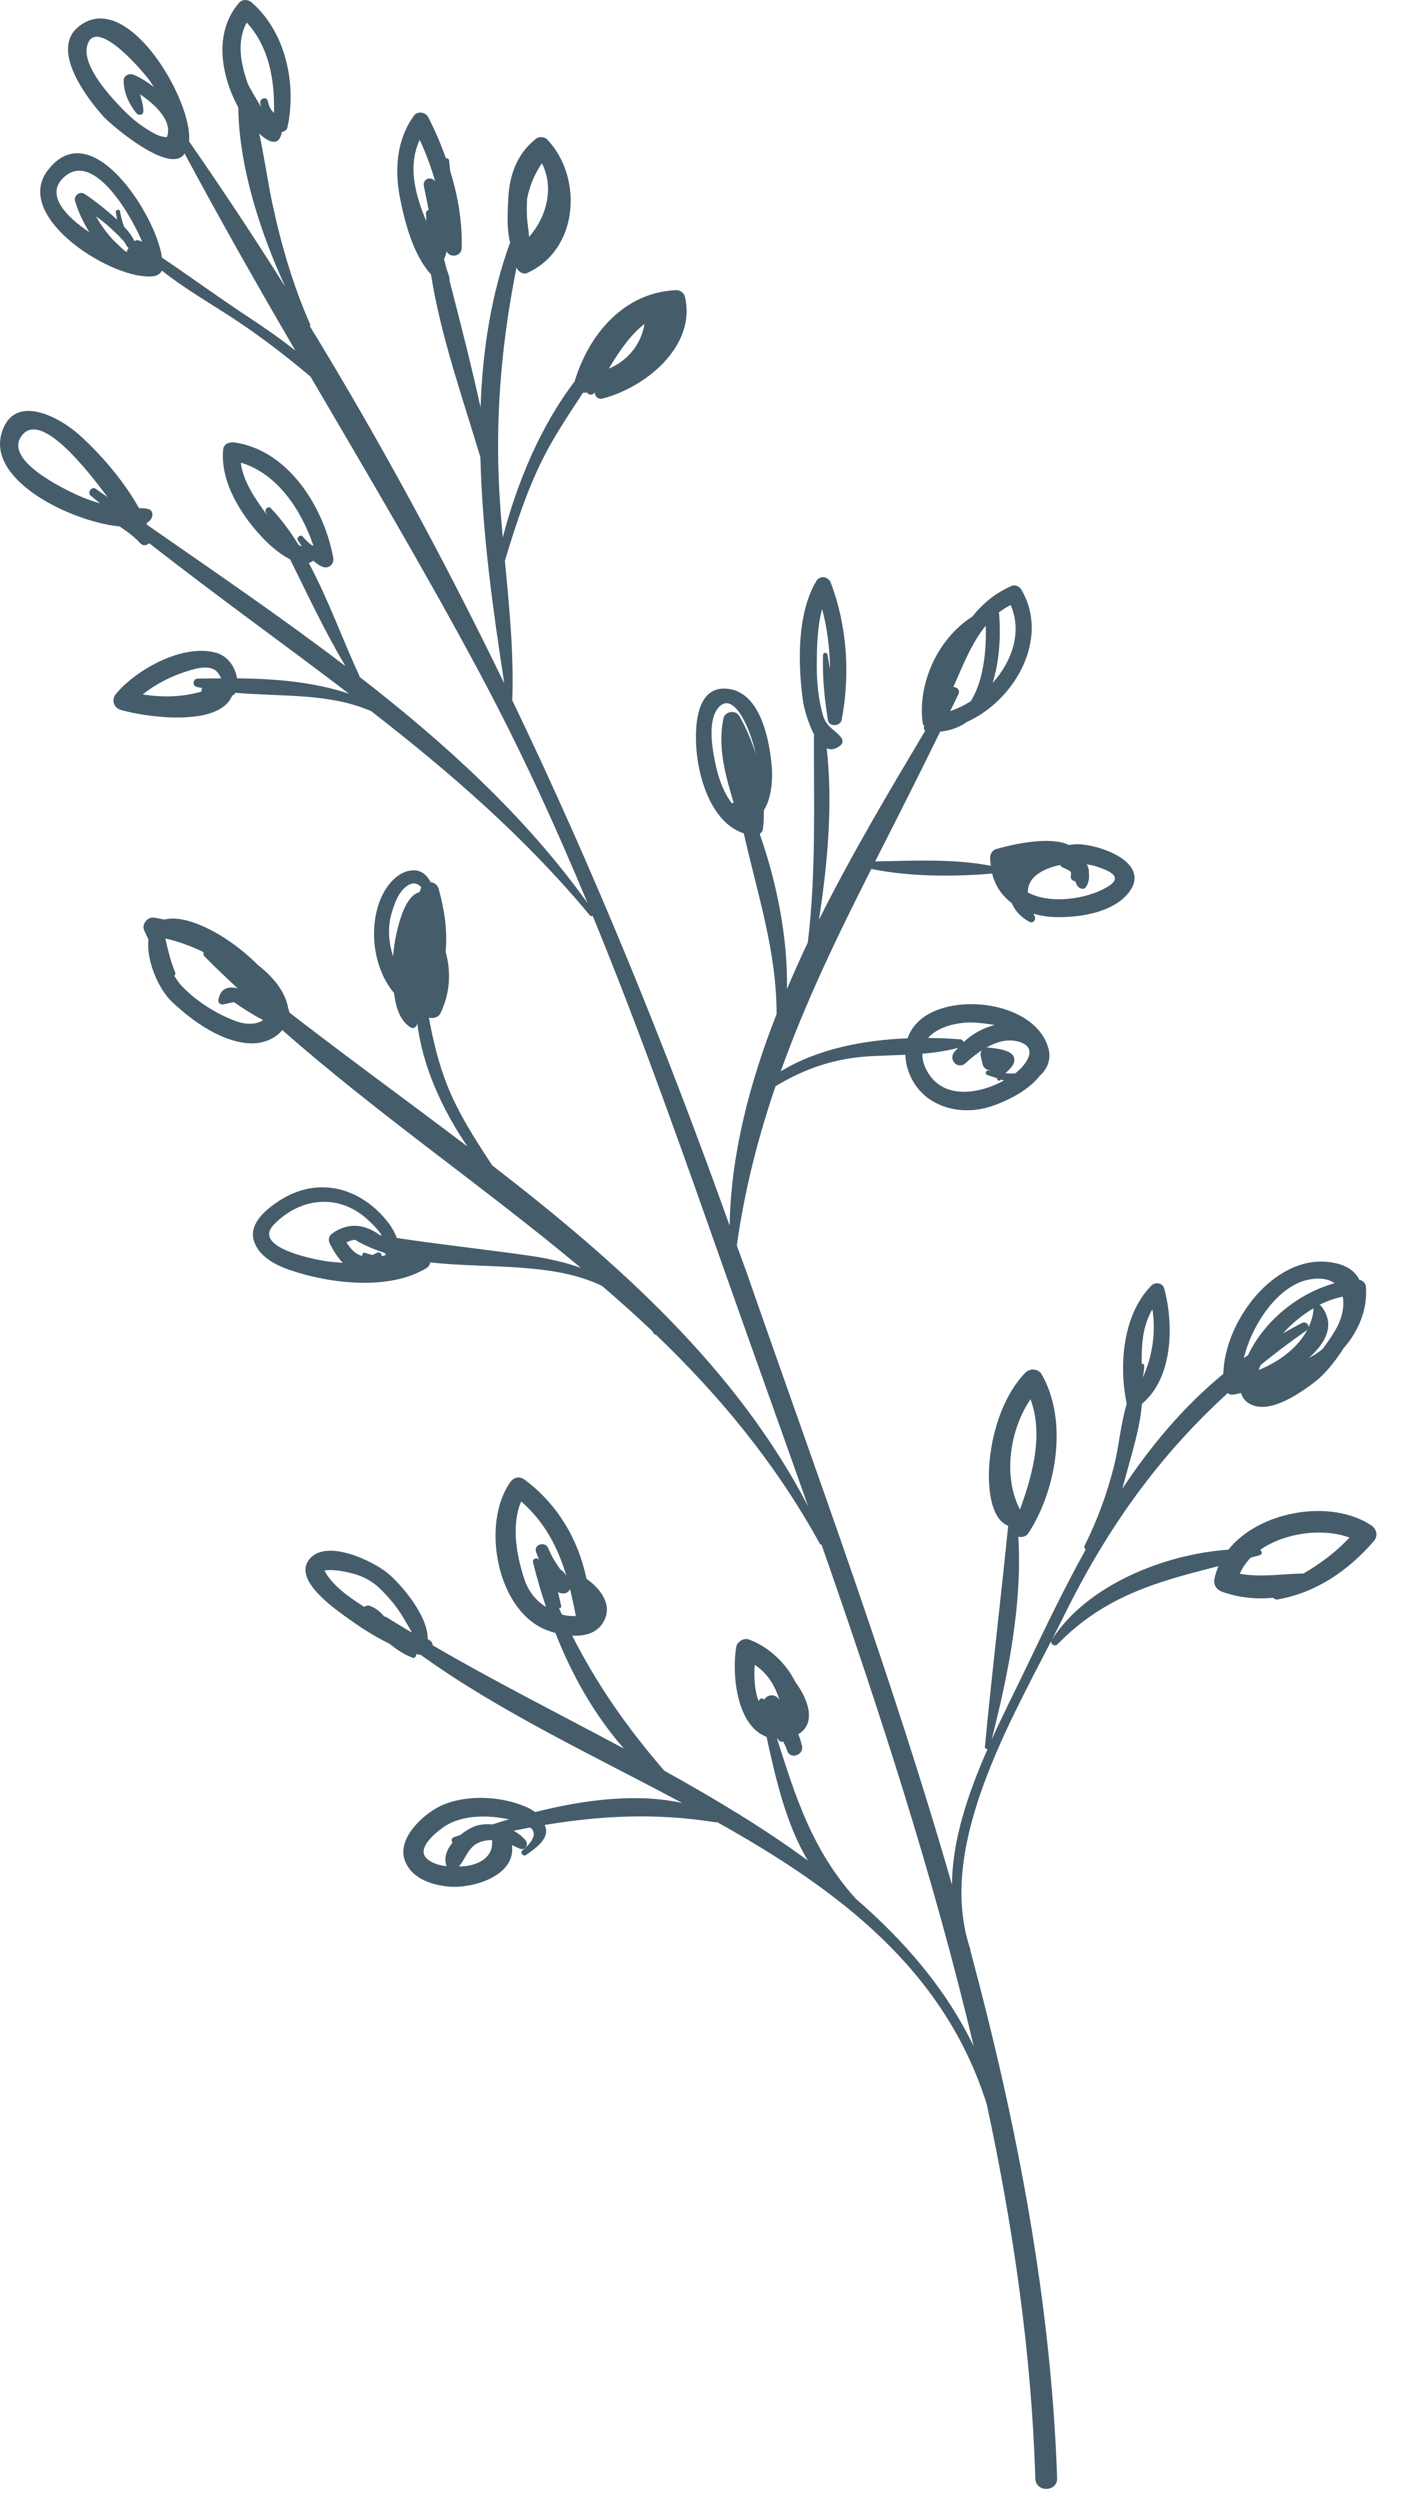 <?xml version="1.0" encoding="UTF-8"?> <svg xmlns="http://www.w3.org/2000/svg" width="50" height="89" viewBox="0 0 50 89" fill="none"> <path fill-rule="evenodd" clip-rule="evenodd" d="M15.758 65.072C16.37 64.621 17.262 64.611 17.987 64.741C18.031 64.748 18.078 64.757 18.124 64.767C17.923 64.826 17.731 64.888 17.536 64.95C17.308 64.931 17.081 64.943 16.876 65.028C16.724 65.092 16.553 65.197 16.394 65.325C16.319 65.352 16.237 65.378 16.163 65.404C16.068 65.437 16.069 65.535 16.118 65.592C15.912 65.842 15.795 66.139 15.903 66.436C15.635 66.406 15.373 66.331 15.194 66.159C14.832 65.811 15.472 65.283 15.758 65.072ZM16.342 66.448C16.609 66.136 16.684 65.695 17.155 65.558C17.285 65.519 17.408 65.506 17.527 65.507C17.526 65.611 17.526 65.712 17.508 65.786C17.397 66.223 16.933 66.401 16.519 66.439C16.465 66.445 16.402 66.446 16.342 66.448ZM27.024 60.579C26.867 60.186 26.848 59.684 26.877 59.268C27.323 59.556 27.609 60.017 27.759 60.526C27.747 60.509 27.736 60.491 27.724 60.476C27.586 60.283 27.299 60.335 27.215 60.511C27.157 60.422 27.016 60.467 27.024 60.579ZM44.152 56.024C44.248 55.811 44.377 55.619 44.545 55.451C44.651 55.422 44.754 55.396 44.861 55.366C44.964 55.337 44.95 55.221 44.875 55.177C45.762 54.559 47.103 54.389 48.06 54.738C47.567 55.261 47.021 55.668 46.42 56.017C45.648 56.027 44.914 56.165 44.152 56.024ZM44.295 48.352C44.583 47.158 45.49 45.814 46.54 45.57C46.996 45.464 47.314 45.529 47.527 45.685C46.233 46.035 45.019 47.032 44.448 48.24C44.396 48.276 44.347 48.314 44.295 48.352ZM44.826 48.772C44.849 48.71 44.871 48.65 44.899 48.59C45.42 48.17 45.959 47.758 46.533 47.36C46.566 47.337 46.578 47.306 46.589 47.277C46.267 47.95 45.561 48.477 44.826 48.772ZM46.368 47.099C46.134 47.215 45.912 47.343 45.688 47.468C46.009 47.117 46.375 46.811 46.78 46.574C46.779 46.579 46.775 46.581 46.776 46.586C46.769 46.824 46.697 47.043 46.6 47.253C46.614 47.144 46.498 47.034 46.368 47.099ZM46.605 48.348C47.227 47.804 47.56 47.15 47.057 46.502C47.037 46.477 47.013 46.464 46.988 46.453C47.249 46.321 47.528 46.223 47.817 46.16C47.886 46.504 47.798 46.935 47.561 47.342C47.423 47.582 47.264 47.811 47.093 48.03C46.942 48.155 46.777 48.258 46.605 48.348ZM40.702 49.037C40.722 48.903 40.744 48.768 40.75 48.625C40.753 48.573 40.704 48.544 40.657 48.543C40.653 47.864 40.689 47.208 41.041 46.609C41.166 47.463 41.042 48.262 40.702 49.037ZM36.699 49.812C37.154 51.048 36.793 52.44 36.345 53.677C36.336 53.697 36.33 53.717 36.321 53.736C35.721 52.58 35.944 50.925 36.699 49.812ZM32.847 37.513C33.277 37.477 33.705 37.416 34.126 37.303C34.079 37.356 34.023 37.399 33.98 37.457C33.766 37.746 34.122 38.095 34.393 37.843C34.56 37.688 34.758 37.527 34.971 37.388C34.93 37.443 34.908 37.514 34.926 37.597C34.949 37.701 34.973 37.805 35 37.91C35.024 37.996 35.1 38.065 35.188 38.087C35.221 38.095 35.253 38.112 35.286 38.128C35.261 38.122 35.23 38.116 35.207 38.109C35.117 38.083 35.06 38.225 35.148 38.262C35.258 38.309 35.39 38.346 35.516 38.387V38.388C35.485 38.472 35.609 38.502 35.649 38.433C35.686 38.443 35.716 38.458 35.753 38.468C34.818 38.973 33.495 39.167 32.961 38.024C32.872 37.834 32.846 37.667 32.847 37.513ZM35.808 38.208C35.95 38.06 36.128 37.93 36.123 37.72C36.116 37.362 35.434 37.326 35.214 37.293C35.179 37.288 35.146 37.294 35.116 37.3C35.502 37.079 35.935 36.954 36.357 37.11C36.987 37.345 36.506 37.939 36.154 38.213C36.039 38.22 35.922 38.216 35.808 38.208ZM35.42 36.492C35.01 36.596 34.636 36.801 34.322 37.095C34.301 37.047 34.262 37.006 34.199 37.001C33.83 36.97 33.442 36.956 33.048 36.952C33.405 36.542 34.14 36.371 34.715 36.404C34.916 36.416 35.165 36.444 35.42 36.492ZM36.603 31.772C36.603 31.482 36.734 31.223 37.115 31.017C37.318 30.907 37.534 30.839 37.754 30.791C37.776 30.823 37.792 30.859 37.837 30.878C37.972 30.935 38.069 30.979 38.141 31.048C38.14 31.091 38.146 31.128 38.137 31.178C38.113 31.299 38.203 31.367 38.296 31.372C38.321 31.459 38.352 31.538 38.434 31.6C38.517 31.662 38.636 31.658 38.69 31.558C38.776 31.396 38.797 31.25 38.778 31.117C38.782 31.004 38.778 30.9 38.701 30.771C38.7 30.77 38.7 30.77 38.699 30.769C38.795 30.786 38.892 30.799 38.988 30.829C39.511 30.995 40.055 31.219 39.412 31.589C38.664 32.02 37.396 32.195 36.603 31.772ZM33.839 25.315C33.936 25.111 34.037 24.918 34.133 24.712C34.202 24.565 34.073 24.448 33.951 24.461C34.29 23.694 34.595 22.901 35.104 22.275C35.133 23.143 35.031 24.23 34.57 24.965C34.337 25.112 34.091 25.232 33.839 25.315ZM35.35 24.311C35.597 23.534 35.641 22.627 35.583 21.868C35.582 21.849 35.573 21.83 35.566 21.811C35.694 21.708 35.839 21.62 35.991 21.538C36.407 22.484 36.051 23.537 35.35 24.311ZM25.761 25.582C25.554 26.616 25.834 27.598 26.127 28.581C26.105 28.581 26.083 28.588 26.069 28.603C25.784 28.24 25.61 27.757 25.512 27.338C25.385 26.79 25.16 25.663 25.595 25.181C26.09 24.63 26.664 25.734 26.925 26.866C26.775 26.4 26.589 25.942 26.33 25.49C26.198 25.258 25.813 25.321 25.761 25.582ZM21.682 13.124C22.037 12.529 22.416 11.957 22.953 11.529C22.835 12.258 22.353 12.842 21.682 13.124ZM18.842 8.435C18.829 8.194 18.777 7.945 18.768 7.722C18.76 7.51 18.76 7.288 18.772 7.068C18.863 6.62 19.037 6.194 19.298 5.812C19.738 6.672 19.474 7.713 18.842 8.435ZM14.946 4.978C15.175 5.462 15.352 5.958 15.5 6.464C15.362 6.257 15.041 6.357 15.095 6.631C15.152 6.913 15.214 7.193 15.267 7.474C15.218 7.485 15.172 7.523 15.172 7.583C15.171 7.682 15.181 7.783 15.183 7.882C14.785 6.919 14.513 5.927 14.946 4.978ZM8.786 0.803C9.583 1.662 9.79 2.866 9.756 4.023C9.641 3.908 9.565 3.768 9.54 3.598C9.491 3.42 9.23 3.503 9.27 3.679C9.28 3.727 9.287 3.761 9.297 3.805C9.077 3.442 8.856 3.065 8.823 2.973C8.572 2.267 8.422 1.467 8.786 0.803ZM4.859 4.031C4.938 4.128 5.107 4.1 5.106 3.956C5.104 3.75 5.043 3.556 4.987 3.359C5.539 3.723 6.168 4.333 5.94 4.886C5.808 4.87 5.678 4.846 5.56 4.785C5.128 4.565 4.742 4.272 4.404 3.925C3.961 3.47 2.87 2.324 3.118 1.582C3.452 0.577 5.179 2.641 5.353 2.903C5.377 2.939 5.424 3.01 5.481 3.1C5.243 2.912 4.99 2.759 4.766 2.664C4.602 2.594 4.394 2.687 4.402 2.887C4.419 3.324 4.585 3.692 4.859 4.031ZM5.063 8.602C5.011 8.586 4.969 8.563 4.91 8.551C4.859 8.54 4.819 8.561 4.789 8.591C4.726 8.434 4.592 8.254 4.42 8.07C4.357 7.901 4.309 7.72 4.274 7.523C4.26 7.438 4.112 7.462 4.123 7.547C4.137 7.643 4.155 7.732 4.172 7.823C3.702 7.382 3.133 6.977 3.001 6.898C2.827 6.795 2.618 6.979 2.674 7.164C2.789 7.541 2.963 7.917 3.182 8.267C2.314 7.69 1.67 6.953 2.211 6.375C3.204 5.311 4.517 7.349 5.063 8.602ZM3.42 7.704C3.581 7.821 3.739 7.942 3.887 8.073C3.926 8.109 4.242 8.396 4.432 8.614C4.473 8.691 4.518 8.764 4.57 8.831C4.569 8.839 4.574 8.852 4.568 8.855C4.523 8.879 4.518 8.93 4.536 8.97C4.506 8.957 4.474 8.944 4.443 8.932C4.258 8.766 4.073 8.599 3.91 8.41C3.721 8.188 3.56 7.952 3.42 7.704ZM10.612 19.244C10.659 19.315 10.704 19.386 10.751 19.456C10.712 19.443 10.671 19.417 10.632 19.397C10.341 18.926 10.019 18.485 9.649 18.097C9.552 17.995 9.404 18.134 9.468 18.247C9.485 18.278 9.5 18.312 9.517 18.344C9.505 18.326 9.485 18.301 9.475 18.287C9.111 17.788 8.651 17.13 8.576 16.471C9.871 16.854 10.722 18.142 11.157 19.414C11.148 19.42 11.137 19.421 11.127 19.427C11.003 19.338 10.889 19.231 10.783 19.104C10.701 19.005 10.545 19.141 10.612 19.244ZM3.83 17.697C3.69 17.598 3.545 17.499 3.407 17.401C3.265 17.3 3.099 17.536 3.23 17.646C3.342 17.741 3.457 17.828 3.568 17.921C3.275 17.835 2.988 17.735 2.71 17.604C2.198 17.365 0.21 16.403 0.739 15.562C1.33 14.623 2.779 16.281 3.83 17.697ZM7.877 24.15C7.595 24.152 7.311 24.152 7.037 24.158C6.867 24.162 6.838 24.416 7.006 24.455C7.074 24.471 7.142 24.479 7.21 24.494C7.177 24.527 7.164 24.575 7.18 24.618C6.501 24.818 5.798 24.833 5.084 24.723C5.514 24.374 6.049 24.099 6.525 23.941C6.836 23.838 7.433 23.622 7.716 23.904C7.774 23.962 7.834 24.056 7.877 24.15ZM13.998 34.05C13.847 33.566 13.798 33.053 13.934 32.555C14.037 32.186 14.207 31.673 14.583 31.489C14.76 31.401 14.895 31.469 15.005 31.591C14.981 31.645 14.963 31.704 14.94 31.76C14.621 31.841 14.424 32.25 14.325 32.519C14.148 33.002 14.04 33.527 13.998 34.05ZM7.778 35.59C7.758 35.7 7.848 35.776 7.953 35.756C8.086 35.731 8.209 35.693 8.336 35.678C8.668 35.911 9.01 36.125 9.367 36.317C9.151 36.471 8.772 36.495 8.37 36.342C7.661 36.071 6.962 35.624 6.441 35.068C6.39 35.014 6.302 34.891 6.206 34.734C6.238 34.706 6.26 34.667 6.238 34.615C6.075 34.224 5.979 33.819 5.889 33.412C6.327 33.505 6.794 33.676 7.25 33.897C7.237 33.949 7.241 34.004 7.289 34.054C7.669 34.448 8.067 34.81 8.459 35.183C8.134 35.108 7.853 35.173 7.778 35.59ZM13.6 43.982C13.575 43.978 13.549 43.973 13.523 43.969C13.035 43.599 12.421 43.486 11.832 43.91C11.706 44.001 11.678 44.141 11.747 44.277C11.854 44.486 12.009 44.748 12.205 44.956C11.97 44.938 11.733 44.921 11.506 44.882C11.069 44.804 8.984 44.39 9.755 43.594C10.682 42.638 12.025 42.484 13.045 43.375C13.243 43.548 13.446 43.753 13.6 43.982ZM12.337 44.23C12.44 44.179 12.543 44.148 12.641 44.135C12.969 44.333 13.32 44.48 13.684 44.599C13.705 44.619 13.726 44.641 13.746 44.662C13.705 44.694 13.652 44.713 13.585 44.716C13.585 44.716 13.586 44.716 13.585 44.716C13.619 44.622 13.498 44.555 13.424 44.6C13.366 44.636 13.31 44.658 13.256 44.677C13.158 44.652 13.064 44.625 12.992 44.6C12.924 44.577 12.882 44.66 12.911 44.712C12.678 44.665 12.493 44.475 12.337 44.23ZM20.084 57.497C20.055 57.488 20.031 57.474 20.003 57.466C19.971 57.395 19.941 57.322 19.909 57.252C19.954 57.253 19.998 57.229 19.984 57.17C19.944 57.005 19.911 56.84 19.874 56.675C20.031 56.775 20.249 56.727 20.298 56.565C20.375 56.879 20.445 57.199 20.507 57.529C20.334 57.54 20.156 57.515 20.084 57.497ZM20.173 56.113C20.12 56.014 20.052 55.924 19.969 55.884C19.968 55.883 19.966 55.884 19.964 55.884C19.8 55.648 19.642 55.412 19.529 55.125C19.424 54.853 18.99 54.977 19.092 55.256C19.128 55.356 19.168 55.456 19.206 55.556C19.153 55.417 18.947 55.478 18.983 55.624C19.116 56.161 19.271 56.689 19.445 57.209C19.091 56.985 18.823 56.668 18.674 56.218C18.396 55.383 18.2 54.301 18.56 53.45C19.418 54.203 19.873 55.107 20.173 56.113ZM14.664 58.11C14.653 58.107 14.642 58.103 14.632 58.099C14.345 57.923 14.042 57.75 13.767 57.572C13.739 57.554 13.711 57.548 13.685 57.552C13.564 57.4 13.415 57.27 13.204 57.179C13.111 57.139 13.033 57.162 12.971 57.205C12.453 56.873 11.859 56.466 11.578 55.954C11.565 55.931 11.559 55.923 11.551 55.912C11.552 55.912 11.552 55.913 11.552 55.913C11.751 55.874 11.976 55.9 12.173 55.933C12.701 56.022 13.136 56.176 13.531 56.555C13.885 56.896 14.199 57.284 14.437 57.715C14.491 57.812 14.583 57.958 14.664 58.11ZM14.412 66.219C14.641 66.875 15.386 67.118 16.018 67.166C16.859 67.231 18.383 66.772 18.232 65.685C18.318 65.723 18.406 65.763 18.495 65.806C18.694 65.904 18.845 65.662 18.71 65.505C18.598 65.375 18.453 65.265 18.294 65.174C18.49 65.135 18.685 65.095 18.879 65.06C18.892 65.071 18.91 65.079 18.922 65.092C19.182 65.359 18.795 65.712 18.598 65.878C18.506 65.955 18.634 66.106 18.731 66.039C19 65.852 19.49 65.532 19.448 65.136C19.441 65.075 19.419 65.023 19.401 64.968C21.391 64.639 23.343 64.532 25.492 64.875C25.509 64.878 25.521 64.868 25.537 64.866C29.818 67.261 33.621 70.081 35.142 74.915C36.096 79.357 36.736 83.814 36.871 88.239C36.886 88.739 37.663 88.721 37.647 88.221C37.434 81.959 36.232 75.667 34.559 69.445C34.561 69.435 34.567 69.424 34.562 69.411C33.367 65.931 35.757 61.679 37.445 58.403C37.391 58.525 37.563 58.636 37.661 58.537C39.354 56.793 41.274 56.295 43.393 55.754C43.333 55.897 43.282 56.046 43.25 56.202C43.205 56.425 43.331 56.602 43.537 56.673C44.109 56.87 44.729 56.945 45.331 56.88C45.378 56.922 45.435 56.952 45.501 56.94C46.87 56.705 48.031 55.902 48.926 54.863C49.086 54.677 49.03 54.433 48.833 54.302C47.415 53.356 44.857 53.773 43.746 55.168C41.401 55.335 38.696 56.457 37.467 58.361C37.62 58.065 37.767 57.774 37.904 57.495C39.451 54.359 41.296 51.806 43.722 49.595C43.772 49.632 43.83 49.66 43.901 49.651C43.984 49.641 44.085 49.618 44.193 49.591C44.247 49.765 44.359 49.914 44.563 50.006C45.269 50.328 46.305 49.589 46.817 49.203C47.134 48.964 47.526 48.512 47.856 47.988C48.391 47.384 48.711 46.58 48.643 45.808C48.632 45.68 48.538 45.582 48.411 45.562C48.247 45.228 47.902 44.989 47.291 44.925C45.354 44.721 43.617 47.026 43.564 48.911C42.141 50.081 40.98 51.476 39.968 52.999C40.008 52.858 40.046 52.719 40.082 52.585C40.294 51.783 40.598 50.853 40.666 49.977C41.78 49.055 41.805 47.147 41.461 45.872C41.406 45.668 41.145 45.624 41.005 45.766C39.983 46.798 39.842 48.597 40.122 49.964C40.122 49.967 40.125 49.967 40.126 49.97C39.911 50.685 39.849 51.491 39.674 52.184C39.424 53.181 39.086 54.1 38.629 55.019C38.604 55.07 38.623 55.131 38.661 55.168C37.934 56.482 37.27 57.85 36.614 59.225C36.223 60.046 35.753 60.963 35.315 61.929C35.902 59.632 36.412 57.096 36.265 54.705C36.39 54.738 36.542 54.706 36.623 54.582C37.628 53.041 38.047 50.568 37.094 48.924C36.973 48.715 36.675 48.704 36.515 48.869C35.684 49.727 35.279 51.122 35.222 52.291C35.194 52.868 35.246 54.063 35.904 54.319C35.639 56.941 35.323 59.563 35.075 62.187C35.069 62.247 35.12 62.271 35.17 62.265C34.483 63.828 33.908 65.502 33.903 67.099C31.779 59.719 29.081 52.46 26.659 45.499C26.524 45.11 26.377 44.725 26.24 44.338C26.523 42.329 27.007 40.461 27.619 38.669C28.669 38.037 29.737 37.665 31.041 37.599C31.441 37.579 31.843 37.567 32.242 37.551C32.26 38.192 32.616 38.842 33.197 39.193C33.822 39.569 34.599 39.615 35.287 39.39C35.833 39.211 36.621 38.834 37.036 38.29C37.307 38.053 37.438 37.701 37.339 37.332C36.899 35.689 34.036 35.311 32.829 36.259C32.577 36.457 32.411 36.701 32.319 36.964C30.746 37.025 29.1 37.345 27.803 38.141C28.694 35.652 29.831 33.304 31.031 30.934C32.397 31.214 33.939 31.216 35.333 31.1C35.443 31.542 35.689 31.894 36.029 32.149C36.146 32.422 36.363 32.661 36.662 32.817C36.798 32.888 36.902 32.741 36.848 32.621C36.832 32.59 36.821 32.559 36.807 32.528C36.995 32.582 37.189 32.622 37.396 32.638C38.282 32.702 39.644 32.528 40.219 31.748C41.002 30.683 39.104 30.051 38.36 30.054C38.266 30.055 38.165 30.073 38.068 30.08C37.391 29.764 36.137 30.04 35.485 30.223C35.348 30.261 35.263 30.392 35.261 30.531C35.26 30.633 35.274 30.727 35.286 30.822C33.961 30.566 32.516 30.64 31.166 30.668C31.932 29.158 32.715 27.62 33.482 26.046C33.853 26.009 34.166 25.89 34.426 25.706C36.161 24.925 37.399 22.708 36.366 20.98C36.305 20.878 36.15 20.805 36.034 20.855C35.432 21.117 34.986 21.501 34.626 21.951C33.404 22.729 32.68 24.304 32.855 25.726C32.862 25.778 32.89 25.816 32.914 25.855C32.89 25.908 32.9 25.973 32.948 26.015C31.691 28.126 30.343 30.387 29.165 32.744C29.472 30.753 29.666 28.631 29.441 26.641C29.594 26.706 29.764 26.684 29.951 26.517C30.038 26.438 30.007 26.311 29.941 26.235C29.683 25.937 29.422 25.882 29.298 25.43C29.15 24.891 29.089 24.332 29.088 23.773C29.088 23.116 29.095 22.356 29.278 21.68C29.464 22.382 29.55 23.1 29.56 23.824C29.532 23.655 29.496 23.489 29.472 23.316C29.457 23.214 29.313 23.213 29.31 23.32C29.287 24.103 29.36 24.866 29.485 25.638C29.527 25.891 29.93 25.861 29.975 25.625C30.281 24.022 30.17 22.271 29.585 20.744C29.496 20.515 29.197 20.47 29.067 20.691C28.376 21.864 28.417 23.636 28.592 24.932C28.622 25.151 28.76 25.71 28.987 26.138C28.976 28.627 29.069 31.053 28.768 33.552C28.507 34.1 28.262 34.653 28.026 35.209C28.059 33.385 27.664 31.421 27.055 29.687C27.112 29.649 27.158 29.596 27.169 29.517C27.203 29.284 27.201 29.06 27.207 28.835C27.445 28.477 27.527 27.837 27.487 27.328C27.411 26.387 27.093 24.543 25.806 24.513C24.648 24.486 24.736 26.298 24.841 27.032C24.982 28.016 25.454 29.33 26.489 29.668C26.969 31.816 27.656 33.839 27.656 36.102C26.683 38.577 26.028 41.112 25.984 43.632C23.706 37.259 21.162 31.002 18.243 24.93C18.303 23.271 18.138 21.616 17.981 19.962C18.355 18.724 18.751 17.494 19.332 16.333C19.749 15.502 20.265 14.743 20.766 13.975C20.777 13.977 20.787 13.983 20.798 13.983C20.834 13.982 20.868 13.973 20.903 13.971C20.949 14.065 21.1 14.088 21.168 13.98C21.172 13.974 21.175 13.967 21.179 13.961C21.178 14.098 21.289 14.231 21.455 14.189C23.003 13.793 24.812 12.31 24.391 10.557C24.36 10.422 24.214 10.324 24.079 10.329C22.224 10.407 20.976 11.891 20.466 13.569C20.465 13.572 20.466 13.575 20.466 13.577C19.261 15.145 18.403 17.203 17.905 19.137C17.843 18.442 17.788 17.746 17.761 17.05C17.66 14.454 17.899 12.018 18.393 9.528C18.454 9.664 18.62 9.787 18.775 9.718C20.595 8.901 20.781 6.343 19.495 4.972C19.402 4.873 19.205 4.848 19.096 4.934C18.414 5.462 18.135 6.24 18.1 7.088C18.083 7.494 18.032 8.14 18.168 8.63C17.499 10.461 17.182 12.453 17.114 14.505C16.782 12.988 16.392 11.475 16.004 9.971C16.011 9.941 16.015 9.911 16.006 9.88C15.975 9.777 15.94 9.672 15.901 9.567C15.872 9.453 15.844 9.339 15.815 9.225C15.853 9.14 15.885 9.048 15.907 8.951C16.021 9.191 16.435 9.141 16.443 8.822C16.466 7.882 16.305 6.968 16.033 6.085C16.021 5.962 16.004 5.84 15.994 5.717C15.989 5.658 15.931 5.627 15.88 5.631C15.698 5.127 15.491 4.631 15.239 4.153C15.151 3.99 14.865 3.951 14.75 4.107C14.118 4.97 14.045 6.042 14.249 7.073C14.417 7.913 14.714 9.072 15.348 9.77C15.693 11.959 16.478 14.173 17.108 16.279C17.176 19.03 17.571 21.807 17.958 24.326C15.852 19.988 13.559 15.741 11.036 11.614C11.05 11.592 11.055 11.565 11.041 11.536C10.44 10.176 10.01 8.702 9.7 7.248C9.529 6.444 9.412 5.586 9.233 4.756C9.577 5.074 9.934 5.233 10.037 4.707C10.038 4.705 10.036 4.703 10.036 4.7C10.131 4.681 10.216 4.632 10.238 4.53C10.57 2.995 10.176 1.14 8.959 0.083C8.834 -0.026 8.629 -0.035 8.514 0.098C7.599 1.162 7.868 2.675 8.485 3.828C8.513 5.914 9.247 8.219 10.155 10.204C9.058 8.457 7.915 6.735 6.733 5.033C6.879 3.586 4.491 -0.51 2.764 0.978C1.804 1.806 3.109 3.514 3.687 4.152C3.951 4.443 6.077 6.264 6.574 5.465C7.841 7.828 9.166 10.162 10.519 12.482C9.979 12.052 9.408 11.656 8.83 11.276C7.796 10.597 6.792 9.859 5.763 9.168C5.763 9.164 5.766 9.161 5.765 9.157C5.584 7.733 3.26 3.983 1.69 6.078C0.437 7.75 4.072 10.017 5.468 9.834C5.585 9.819 5.717 9.748 5.764 9.634C6.555 10.26 7.46 10.783 8.274 11.315C9.26 11.959 10.174 12.662 11.06 13.41C13.112 16.915 15.185 20.412 17.099 23.991C18.525 26.657 19.774 29.382 20.923 32.146C18.716 29.066 15.863 26.465 12.801 24.093C12.799 24.081 12.804 24.071 12.799 24.058C12.211 22.799 11.694 21.343 10.997 20.041C11.056 20.026 11.109 19.998 11.161 19.963C11.251 20.044 11.35 20.117 11.466 20.17C11.701 20.275 11.911 20.086 11.866 19.844C11.536 18.065 10.271 16.017 8.336 15.749C8.182 15.728 7.971 15.799 7.951 15.984C7.816 17.186 8.665 18.47 9.484 19.28C9.697 19.491 10.012 19.751 10.332 19.914C10.967 21.195 11.577 22.499 12.302 23.714C9.99 21.953 7.577 20.311 5.241 18.686C5.232 18.665 5.227 18.646 5.217 18.626C5.328 18.558 5.41 18.473 5.426 18.35C5.438 18.246 5.395 18.15 5.287 18.123C5.177 18.094 5.064 18.089 4.951 18.091C4.398 17.098 3.549 16.126 2.798 15.46C2.086 14.828 0.464 13.967 0.051 15.441C-0.424 17.131 2.545 18.572 4.264 18.743C4.527 18.922 4.784 19.107 5 19.344C5.094 19.449 5.228 19.418 5.316 19.338C7.669 21.186 10.081 22.904 12.428 24.696C11.175 24.274 9.787 24.162 8.442 24.148C8.375 23.737 8.112 23.356 7.694 23.238C6.525 22.909 4.864 23.821 4.127 24.705C3.959 24.908 4.044 25.195 4.297 25.271C5.145 25.525 7.791 25.912 8.266 24.768C8.316 24.744 8.357 24.71 8.39 24.664C10.057 24.812 11.694 24.66 13.218 25.316C16.001 27.479 18.674 29.779 21.009 32.59C21.037 32.624 21.075 32.62 21.108 32.605C22.874 36.904 24.408 41.293 25.966 45.706C26.882 48.301 27.835 50.945 28.78 53.625C26.217 48.701 22.008 44.946 17.53 41.489C16.928 40.571 16.326 39.646 15.922 38.624C15.609 37.829 15.424 37.039 15.274 36.228C15.428 36.271 15.614 36.221 15.687 36.07C16.034 35.35 16.068 34.592 15.871 33.886C15.941 33.131 15.83 32.39 15.62 31.637C15.583 31.5 15.463 31.42 15.338 31.407C15.214 31.167 15.02 30.979 14.727 30.983C14.207 30.991 13.805 31.464 13.6 31.901C13.115 32.937 13.263 34.437 14.032 35.35C14.092 35.833 14.232 36.338 14.626 36.578C14.736 36.644 14.849 36.546 14.857 36.437C14.859 36.419 14.854 36.4 14.854 36.382C15.034 37.935 15.741 39.491 16.648 40.816C14.524 39.205 12.37 37.644 10.31 36.049C10.29 35.988 10.28 35.929 10.255 35.869C10.253 35.858 10.255 35.848 10.253 35.836C10.124 35.239 9.691 34.751 9.189 34.357C8.381 33.548 7.335 32.897 6.495 32.735C6.234 32.685 6.026 32.692 5.856 32.737C5.719 32.711 5.581 32.676 5.444 32.667C5.234 32.655 5.054 32.907 5.128 33.101C5.175 33.225 5.237 33.335 5.289 33.453C5.2 34.171 5.638 35.207 6.121 35.663C6.848 36.349 7.914 37.123 8.958 37.145C9.379 37.152 9.804 36.976 10.054 36.671C13.503 39.705 17.24 42.256 20.685 45.134C20.121 44.937 19.519 44.8 18.894 44.709C17.301 44.479 15.715 44.311 14.132 44.072C14.061 43.88 13.957 43.697 13.853 43.56C12.881 42.275 11.32 41.84 9.932 42.755C9.491 43.046 8.859 43.545 9.039 44.162C9.205 44.726 9.802 45.033 10.318 45.211C11.716 45.696 13.88 45.963 15.203 45.134C15.265 45.095 15.31 45.019 15.323 44.942C17.389 45.171 19.68 44.926 21.442 45.78C22.042 46.296 22.635 46.823 23.21 47.369C23.235 47.409 23.265 47.439 23.289 47.48C23.308 47.513 23.335 47.518 23.361 47.517C25.579 49.646 27.587 52.033 29.191 54.947C29.206 54.975 29.231 54.989 29.259 54.994C31.295 60.824 33.252 66.819 34.678 72.854C33.704 70.829 32.228 69.111 30.474 67.591C28.932 65.882 28.325 63.96 27.673 61.895C27.68 61.895 27.688 61.894 27.694 61.894C27.704 61.909 27.711 61.926 27.721 61.94C27.767 62.004 27.836 62.018 27.894 62C27.939 62.104 27.992 62.2 28.032 62.308C28.114 62.655 28.642 62.495 28.561 62.149C28.528 62.01 28.483 61.873 28.432 61.736C29.065 61.364 28.811 60.527 28.324 59.881C27.991 59.192 27.337 58.602 26.66 58.364C26.481 58.301 26.25 58.45 26.219 58.632C26.057 59.575 26.224 61.437 27.298 61.83C27.62 63.301 27.993 64.947 28.771 66.236C27.181 65.067 25.435 64.024 23.658 63.038C22.315 61.486 21.262 59.967 20.377 58.23C20.796 58.25 21.211 58.156 21.451 57.804C21.871 57.186 21.404 56.569 20.886 56.203C20.599 54.818 19.871 53.567 18.693 52.683C18.507 52.543 18.303 52.58 18.17 52.768C17.123 54.255 17.691 57.366 19.491 58.041C19.578 58.075 19.677 58.105 19.779 58.133C20.371 59.639 21.161 61.044 22.219 62.25C19.862 60.988 17.51 59.803 15.411 58.574C15.403 58.516 15.383 58.458 15.33 58.415C15.302 58.391 15.265 58.374 15.233 58.354C15.246 57.525 14.298 56.414 13.82 56.015C13.279 55.564 11.542 54.726 10.978 55.562C10.504 56.263 11.842 57.214 12.278 57.532C12.784 57.9 13.31 58.246 13.874 58.52C14.123 58.723 14.39 58.903 14.697 59.016C14.773 59.043 14.838 58.957 14.819 58.887C14.872 58.896 14.927 58.909 14.978 58.91C17.782 60.932 21.118 62.488 24.295 64.186C22.65 63.828 20.794 64.073 19.057 64.51C18.973 64.448 18.882 64.392 18.784 64.347C17.91 63.95 16.688 63.874 15.791 64.245C15.147 64.511 14.128 65.407 14.412 66.219Z" fill="#455C6B"></path> </svg> 